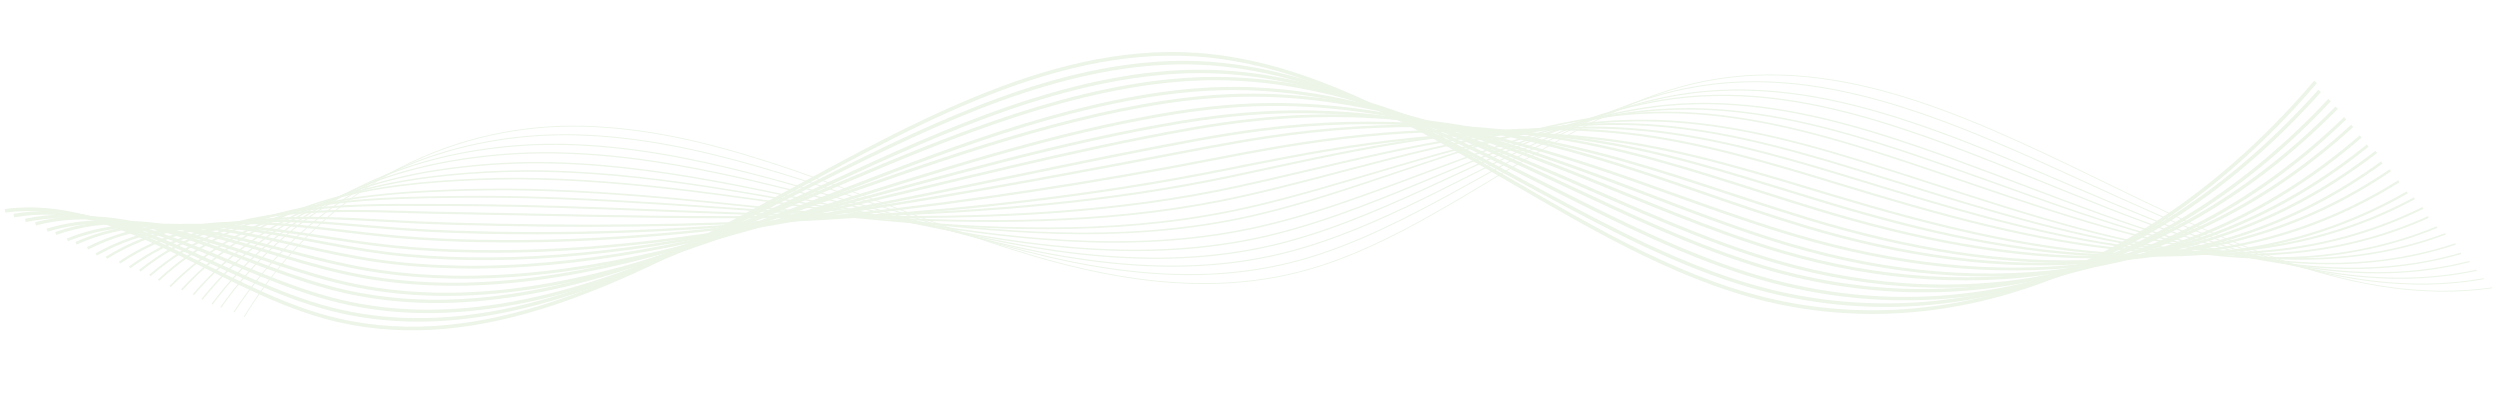 <svg xmlns="http://www.w3.org/2000/svg" width="1701" height="275" viewBox="0 0 1701 275"><g stroke="#C0DCB2" fill="none" fill-rule="evenodd" opacity=".3"><path d="M166.04 215.676c58.408-95.167 147.676-132.002 231.43-129.77 83.754 2.232 164.597 38.486 245.562 68.13 80.965 29.646 165.393 52.932 248.231 29.037C980.755 157.26 1062.26 78.017 1152.181 56.92c184.836-43.364 357.626 165.175 543.482 138.925" stroke-width=".62"></path><path d="M1689.876 189.63c-134.15 23.873-263.194-74.586-394.377-116.354-48.912-15.575-98.112-23.199-148.148-13.087-76.011 15.138-146.233 69.863-220.445 101.705-13.582 5.822-27.285 10.882-41.17 14.774-82.76 23.258-166.985 2.97-247.883-23.486-81.002-26.4-161.871-59.21-245.55-61.393-18.128-.473-36.503.704-54.775 3.695-66.464 10.781-131.355 45.17-178.38 116.95" stroke-width=".701"></path><path d="M1685.073 183.9c-133.204 28.431-263.152-62.601-394.596-103.984-48.968-15.42-98.102-23.679-148.063-15.436-76.114 12.557-146.714 62.108-221.377 92.064-13.672 5.478-27.458 10.297-41.416 14.064-82.84 22.47-167.029 5.256-248.025-17.9-81.203-23.044-162.264-52.268-246.033-54.41-18.182-.465-36.602.534-54.924 3.132-66.873 9.294-132.037 39.129-180.38 107.691" stroke-width=".782"></path><path d="M1680.279 177.933c-132.018 33.53-262.563-51.383-393.99-92.944-48.919-15.473-97.906-24.544-147.68-17.943C1062.503 77.14 991.662 122.425 916.674 151c-13.74 5.225-27.586 9.887-41.593 13.596-82.77 22.08-166.751 7.735-247.674-12.419-81.235-19.984-162.313-46.011-246.007-48.097-18.201-.453-36.63.395-54.97 2.65-67.159 7.987-132.486 33.753-182.098 100.183" stroke-width=".863"></path><path d="M1674.469 172.386c-130.809 37.965-262.002-39.398-393.432-80.482-48.88-15.284-97.73-25.044-147.306-20.23-76.099 7.39-147.143 47.568-222.436 74.208-13.804 4.87-27.707 9.284-41.76 12.86-82.685 21.248-166.467 9.98-247.327-6.861-81.277-16.616-162.387-39.03-246.007-41.074-18.22-.444-36.652.272-55.01 2.087-67.423 6.662-132.913 27.688-183.75 90.777" stroke-width=".943"></path><path d="M1670.688 166.042c-129.699 42.812-261.598-27.8-393.107-68.791-48.867-15.238-97.612-25.774-147.023-22.662-76.15 4.796-147.454 40.341-223.11 65.36-13.88 4.573-27.85 8.79-41.96 12.276-82.663 20.668-166.266 12.191-247.141-1.322-81.336-13.591-162.554-32.44-246.154-34.433-18.25-.433-36.704.128-55.09 1.566-67.75 5.301-133.436 21.99-185.554 82.427" stroke-width="1.024"></path><path d="M1663.926 159.11c-128.517 47.952-261.025-16.177-392.52-57.259-48.82-15.26-97.43-26.63-146.64-25.205-76.158 2.206-147.675 33.282-223.652 56.806-13.945 4.299-27.975 8.34-42.134 11.757-82.591 20.205-165.994 14.676-246.797 4.314-81.375-10.434-162.612-25.915-246.138-27.851-18.269-.422-36.733-.013-55.135 1.06-68.035 3.961-133.876 16.375-187.251 74.454" stroke-width="1.105"></path><path d="M1658.081 154.553c-127.39 52.324-260.626-4.454-392.21-45.096C1217.06 94.374 1168.544 82.3 1119.509 82c-76.218-.47-147.973 25.655-224.305 47.3-14.019 3.954-28.114 7.755-42.328 11.044-82.562 19.403-165.824 16.862-246.608 9.758-81.474-7.164-162.787-19.097-246.293-20.994-18.3-.413-36.785-.172-55.213.508-68.363 2.524-134.392 10.449-189.028 65.293" stroke-width="1.186"></path><path d="M1652.318 147.655c-126.268 56.873-260.222 7.166-391.89-33.181-48.803-14.962-97.225-27.779-146.086-29.776-76.282-3.119-148.276 18.228-224.968 38.107-14.093 3.631-28.254 7.21-42.525 10.388-82.534 18.695-165.656 19.118-246.419 15.217-81.572-3.94-162.956-12.403-246.442-14.255-18.33-.405-36.838-.329-55.292-.03-68.693 1.116-134.912 4.643-190.818 56.506" stroke-width="1.267"></path><path d="M1648.532 141.467c-125.155 61.64-259.82 18.816-391.569-21.372-48.79-14.89-97.118-28.498-145.803-32.18-76.348-5.775-148.584 10.908-225.638 29.112-14.168 3.324-28.396 6.698-42.724 9.778-82.51 18.072-165.492 21.467-246.232 20.75-81.671-.723-163.125-5.75-246.59-7.555-18.361-.395-36.891-.482-55.371-.557-69.026-.281-135.436-1.113-192.619 47.98" stroke-width="1.348"></path><path d="M1642.758 134.9c-123.97 66.626-259.255 30.601-390.994-9.53-48.746-14.857-96.947-29.3-145.422-34.671-76.366-8.461-148.797 3.611-226.167 20.197-14.233 3.028-28.526 6.178-42.895 9.2-82.471 17.344-165.227 23.915-245.89 26.4-81.72 2.518-163.19.93-246.581-.822-18.38-.383-36.92-.633-55.415-1.08-69.313-1.68-135.869-6.879-194.299 39.587" stroke-width="1.429"></path><path d="M1637.895 130.875c-122.826 70.555-258.833 41.725-390.667 2.157-48.739-14.636-96.852-29.735-145.152-36.722-76.435-11.058-149.103-3.762-226.828 10.94-14.307 2.682-28.665 5.585-43.09 8.47-82.438 16.492-165.052 25.92-245.688 31.5-81.817 5.662-163.353 7.462-246.724 5.746-18.41-.376-36.974-.795-55.494-1.615-69.645-3.086-136.394-12.572-196.083 30.587" stroke-width="1.51"></path><path d="M1632.155 123.33c-121.667 76.258-258.289 54.07-390.102 14.243-48.69-14.719-96.67-30.798-144.761-39.521-76.447-13.866-149.314-11.109-227.358 2.118-14.374 2.412-28.791 5.15-43.265 7.978-82.369 16.099-164.798 28.685-245.361 37.56-81.87 9.018-163.424 14.32-246.722 12.668-18.43-.363-37.003-.946-55.537-2.142-69.931-4.512-136.824-18.457-197.77 22.461" stroke-width="1.59"></path><path d="M1626.412 115.87c-120.661 81.953-258.081 66.587-390.047 26.552-48.706-14.785-96.615-31.852-144.56-42.334-76.552-16.738-149.711-18.627-228.173-6.94-14.46 2.13-28.953 4.69-43.495 7.455-82.402 15.663-164.754 31.453-245.35 43.671-82.03 12.436-163.71 21.3-247.042 19.708-18.472-.35-37.08-1.104-55.651-2.682-70.307-5.976-137.427-24.464-199.706 14.083" stroke-width="1.671"></path><path d="M1620.595 110.528c-119.474 86.834-257.521 78.487-389.482 38.61-48.662-14.714-96.44-32.627-144.18-44.79-76.56-19.507-149.918-26.089-228.692-16.106-14.524 1.818-29.07 4.2-43.665 6.837-82.294 15.2-164.485 33.883-245.01 49.33-82.077 15.744-163.778 28.09-247.036 26.549-18.49-.34-37.11-1.265-55.695-3.22-70.59-7.422-137.856-30.332-201.373 5.402" stroke-width="1.752"></path><path d="M1616.844 103.325c-118.361 91.662-257.124 90.338-389.165 50.637-48.65-14.636-96.326-33.393-143.897-47.228-76.611-22.28-150.221-33.547-229.357-25.278-14.599 1.504-29.212 3.675-43.863 6.211-82.27 14.557-164.32 36.293-244.826 54.954-82.175 19.047-163.95 34.862-247.188 33.37-18.521-.33-37.161-1.429-55.774-3.757-70.92-8.874-138.376-36.195-203.168-3.3" stroke-width="1.833"></path><path d="M1610.99 99.033c-117.186 94.753-256.66 100.272-388.802 61.35-48.647-14.335-96.227-33.634-143.64-48.894C1001.878 86.812 928 71.1 848.51 77.492c-14.673 1.16-29.351 3.078-44.057 5.462-82.235 13.623-164.125 37.939-244.6 59.384-82.255 21.919-164.094 40.818-247.31 39.349-18.552-.325-37.214-1.588-55.854-4.255-71.253-10.193-138.918-41.415-204.969-11.921" stroke-width="1.914"></path><path d="M1606.203 92.862c-116.022 100.225-256.123 112.773-388.253 73.79-48.6-14.346-96.034-34.613-143.252-51.61-76.655-27.593-150.746-48.017-230.552-43.256-14.738.861-29.475 2.587-44.229 4.893-82.161 13.103-163.859 40.64-244.273 65.43-82.302 25.372-164.172 47.852-247.315 46.443-18.57-.313-37.241-1.754-55.896-4.803-71.532-11.69-139.34-47.47-206.635-20.566" stroke-width="1.995"></path><path d="M1600.45 85.657c-114.903 104.926-255.718 124.412-387.928 85.629-48.59-14.26-95.908-35.365-142.97-53.988C992.862 86.952 918.498 61.93 838.33 64.99c-14.813.55-29.616 2.065-44.427 4.268-82.137 12.455-163.683 43-244.085 70.941-82.39 28.631-164.34 54.515-247.463 53.153-18.601-.303-37.292-1.918-55.975-5.333-71.858-13.132-139.864-53.24-208.436-29.169" stroke-width="2.076"></path><path d="M1595.628 80.486c-113.714 109.633-255.152 136.054-387.358 97.47-48.547-14.172-95.716-36.12-142.596-56.363-76.665-33.105-151.263-62.71-231.743-61.35-14.878.24-29.738 1.545-44.597 3.647-82.059 11.81-163.348 45.504-243.74 76.458-82.37 32.03-164.405 61.18-247.454 59.866-18.62-.293-37.32-2.083-56.019-5.862-72.135-14.576-140.295-59.004-210.102-37.76" stroke-width="2.156"></path><path d="M1589.876 73.28c-112.595 114.343-254.747 147.69-387.035 109.302-48.534-14.089-95.58-36.883-142.313-58.744-76.682-35.87-151.571-70.054-232.413-70.39-14.952-.073-29.88 1.022-44.795 3.024-82.035 11.165-163.174 47.84-243.552 81.97-82.458 35.26-164.572 67.837-247.602 66.57-18.65-.283-37.363-2.281-56.098-6.39-72.429-16.152-140.818-64.77-211.903-46.349" stroke-width="2.237"></path><path d="M1585.054 68.109c-111.476 119.052-254.341 159.323-386.71 121.127-48.524-14.005-95.44-37.65-142.031-61.125-76.691-38.64-151.88-77.394-233.084-79.426-15.027-.384-30.022.502-44.994 2.403-82.01 10.521-163 50.179-243.362 87.48-82.548 38.49-164.74 74.495-247.75 73.275-18.681-.274-37.414-2.44-56.177-6.92-72.755-17.565-141.342-70.534-213.705-54.932" stroke-width="2.318"></path><path d="M1578.267 61.868c-110.289 123.767-253.776 170.961-386.14 132.958-48.482-13.92-95.202-38.473-141.657-63.503-76.592-41.506-152.09-84.728-233.604-88.453-15.093-.694-30.145-.017-45.164 1.784-81.932 9.88-162.722 52.52-243.02 92.996-82.586 41.721-164.805 81.153-247.74 79.983-18.7-.264-37.443-2.596-56.22-7.45-73.036-18.973-141.774-76.291-215.37-63.505" stroke-width="2.399"></path><path d="M1575.478 55.767c-109.236 128.478-253.527 182.587-386.058 144.77C1060.632 163.79 944.95 45.857 813.528 37.16 611.793 23.812 418.665 270.485 220.774 215.525c-73.41-20.389-142.39-82.057-217.313-72.087" stroke-width="2.48"></path></g></svg>